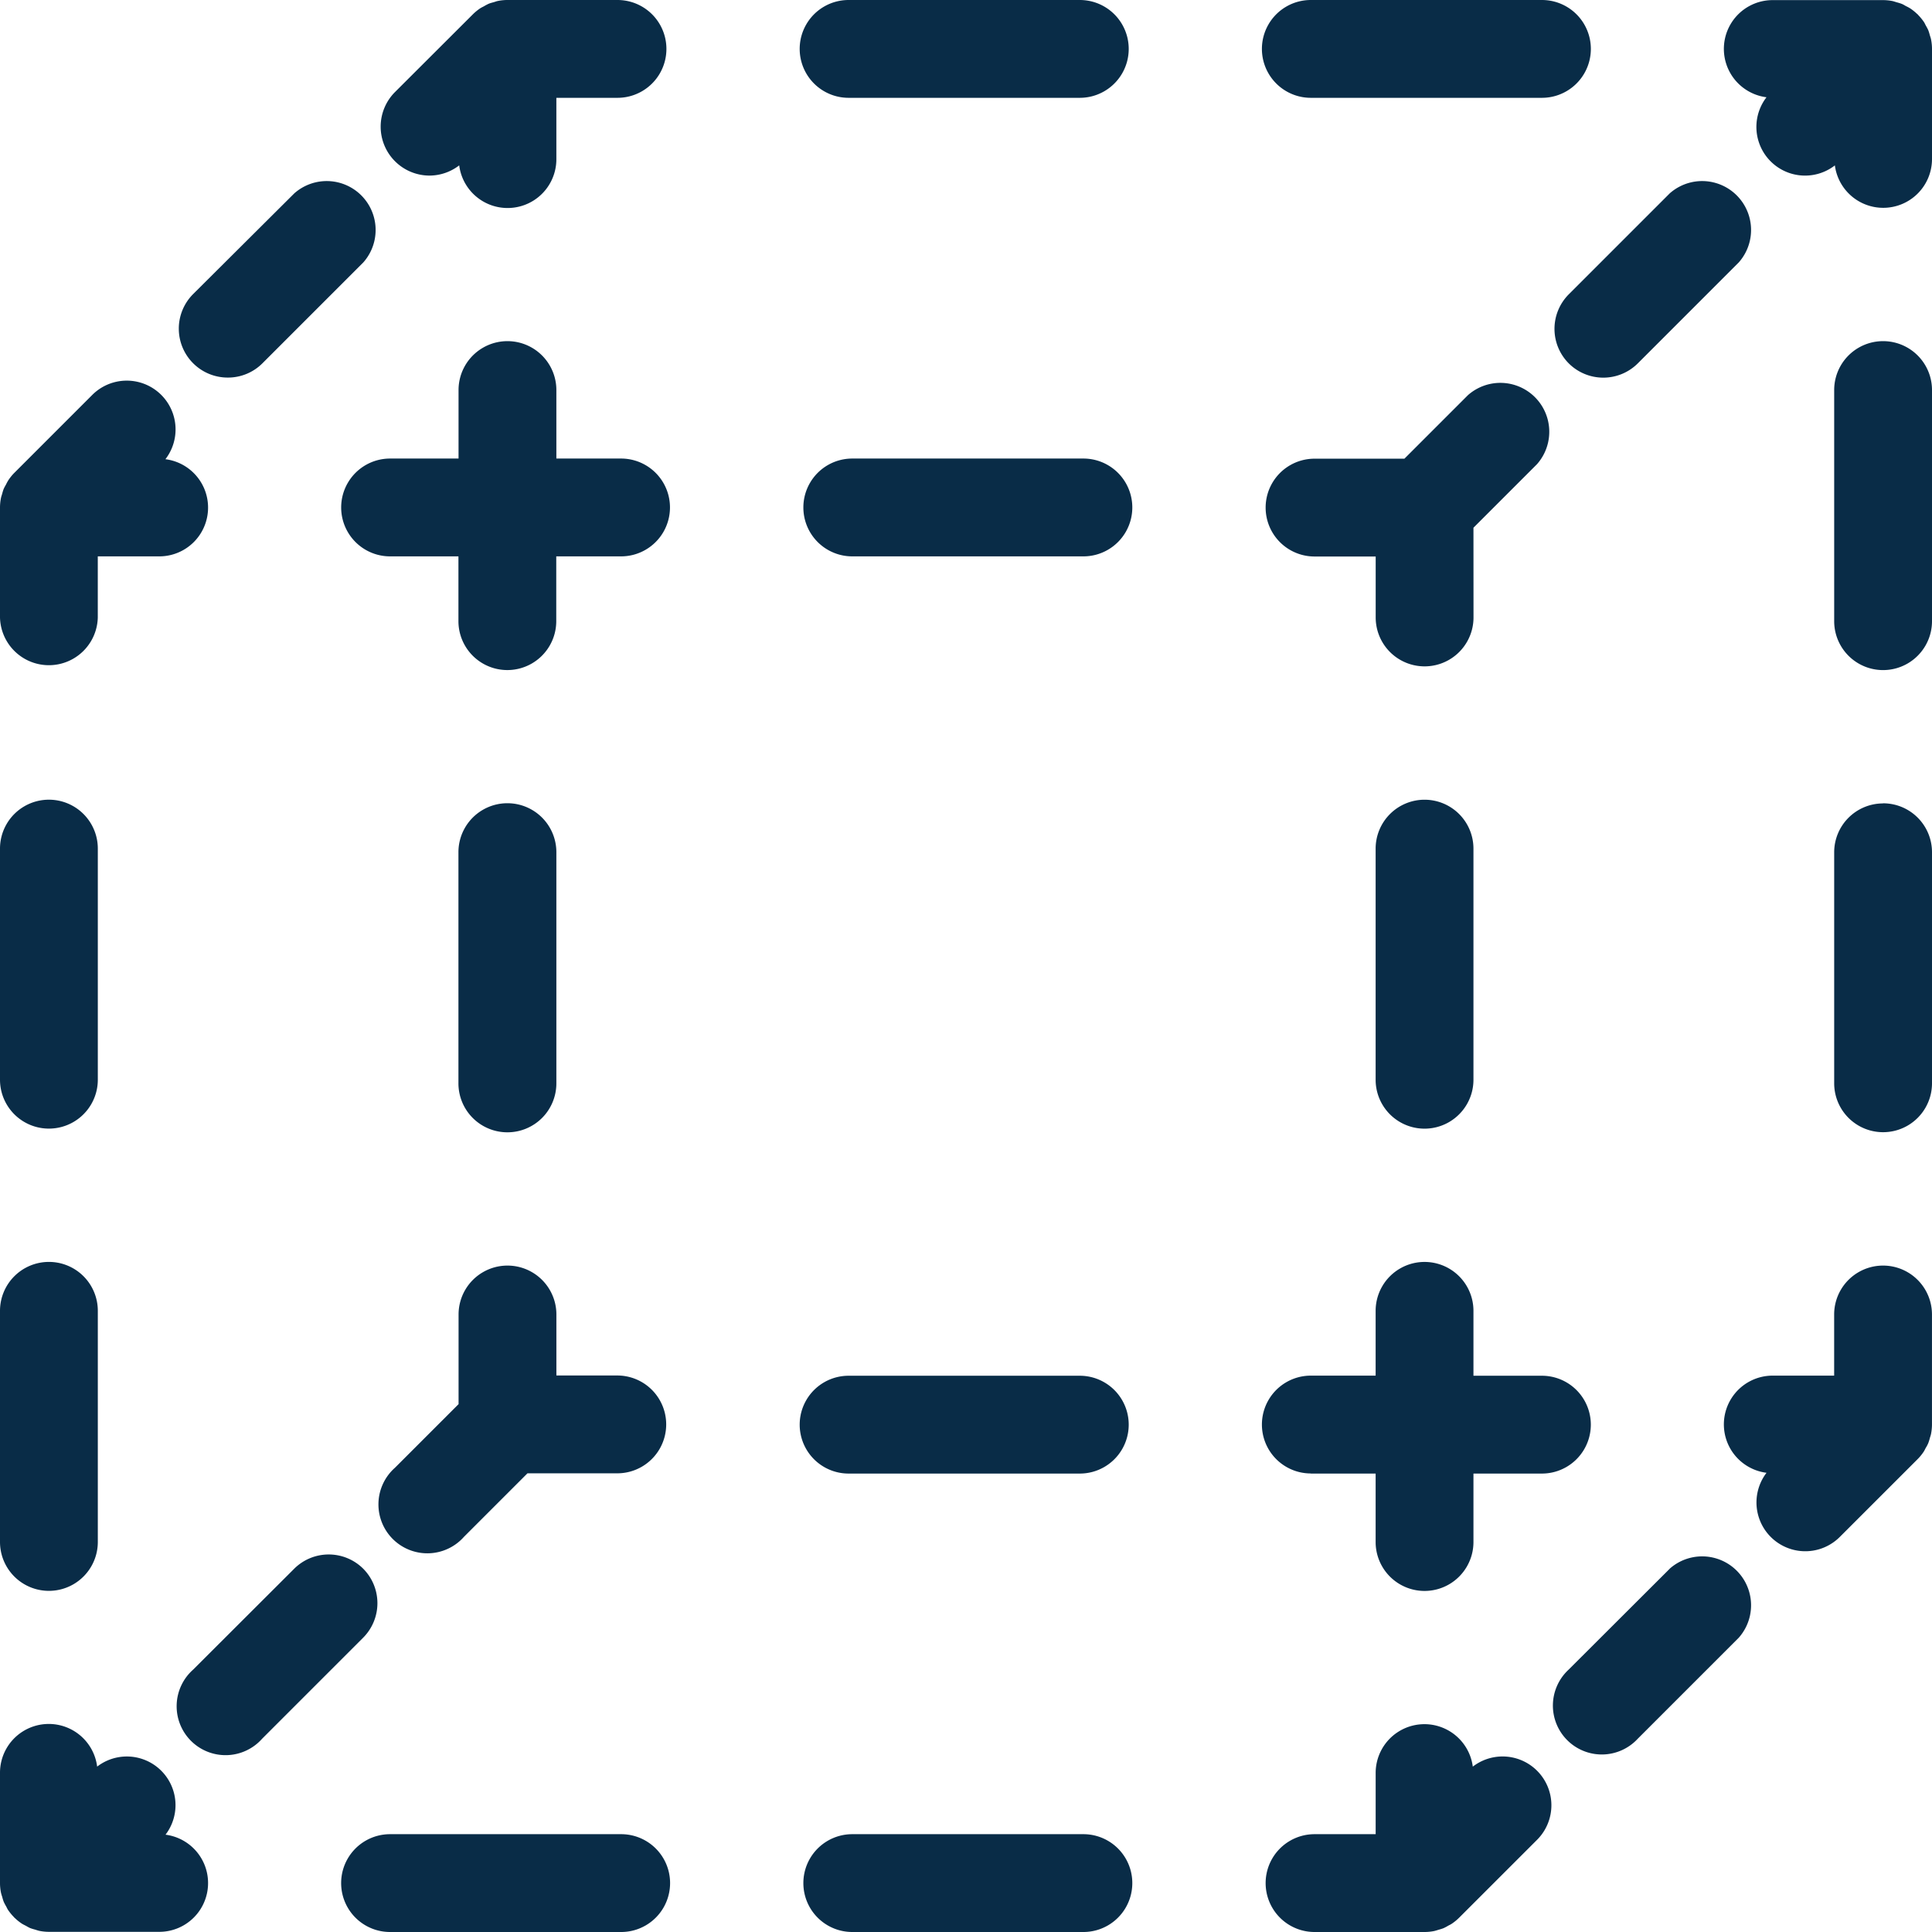 <?xml version="1.0" encoding="UTF-8"?>
<svg xmlns="http://www.w3.org/2000/svg" id="Layer_1" data-name="Layer 1" viewBox="0 0 699.58 699.58">
  <defs>
    <style>.cls-1{fill:#092c47;}</style>
  </defs>
  <path class="cls-1" d="M224.93,664.58H141.24a17.71,17.71,0,0,0,0,35.42h83.69a17.71,17.71,0,0,0,0-35.42Z" transform="translate(0 -0.42)"></path>
  <path class="cls-1" d="M392.3,664.58H308.61a17.71,17.71,0,0,0,0,35.42H392.3a17.71,17.71,0,0,0,0-35.42Z" transform="translate(0 -0.42)"></path>
  <path class="cls-1" d="M59.9,664.81a17.62,17.62,0,0,0-24.72-24.7A17.66,17.66,0,0,0,0,642.43v39.85a17.68,17.68,0,0,0,.35,3.47,13.87,13.87,0,0,0,.43,1.47,16.34,16.34,0,0,0,.57,1.84,16.65,16.65,0,0,0,.85,1.62c.26.47.47,1,.78,1.43a19.11,19.11,0,0,0,2,2.43c.08.08.14.18.22.26s.14.1.2.16a16.94,16.94,0,0,0,2.5,2c.45.3.94.51,1.42.77s1.06.62,1.63.86a16.91,16.91,0,0,0,1.8.55,15.44,15.44,0,0,0,1.51.45,17.53,17.53,0,0,0,3.47.35H57.56a17.66,17.66,0,0,0,2.34-35.18Z" transform="translate(0 -0.42)"></path>
  <path class="cls-1" d="M17.71,457.36A17.72,17.72,0,0,0,0,475.07v83.69a17.71,17.71,0,0,0,35.42,0V475.07A17.7,17.7,0,0,0,17.71,457.36Z" transform="translate(0 -0.42)"></path>
  <path class="cls-1" d="M35.42,307.7A17.71,17.71,0,0,0,0,307.7v83.68a17.71,17.71,0,0,0,35.42,0Z" transform="translate(0 -0.42)"></path>
  <path class="cls-1" d="M1.36,177.38a16.72,16.72,0,0,0-.58,1.86c-.14.49-.32.95-.42,1.46A17.61,17.61,0,0,0,0,184.17V224a17.71,17.71,0,0,0,35.41,0V201.88H57.56A17.66,17.66,0,0,0,59.9,166.7a17.67,17.67,0,0,0-26.55-23.22L5.19,171.64A17.44,17.44,0,0,0,3,174.35a15.19,15.19,0,0,0-.78,1.43c-.27.52-.6,1-.84,1.6Z" transform="translate(0 -0.42)"></path>
  <path class="cls-1" d="M224.93,166.46H201.46v-24.8a17.71,17.71,0,0,0-35.42,0v24.8H141.25a17.71,17.71,0,0,0,0,35.42H166v23.46a17.71,17.71,0,0,0,35.42,0V201.88h23.47a17.71,17.71,0,0,0,0-35.42Z" transform="translate(0 -0.42)"></path>
  <path class="cls-1" d="M392.3,166.46H308.61a17.71,17.71,0,0,0,0,35.42H392.3a17.71,17.71,0,0,0,0-35.42Z" transform="translate(0 -0.42)"></path>
  <path class="cls-1" d="M533.54,191.51l23-23a17.71,17.71,0,0,0-25-25l-23,23H476a17.71,17.71,0,0,0,0,35.42h22.14V224a17.71,17.71,0,1,0,35.42,0Z" transform="translate(0 -0.42)"></path>
  <path class="cls-1" d="M515.83,290a17.72,17.72,0,0,0-17.71,17.71v83.69a17.71,17.71,0,1,0,35.42,0V307.7A17.71,17.71,0,0,0,515.83,290Z" transform="translate(0 -0.42)"></path>
  <path class="cls-1" d="M698.22,523a16.72,16.72,0,0,0,.58-1.86c.14-.48.32-.94.42-1.45a17.68,17.68,0,0,0,.35-3.47V476.4a17.71,17.71,0,0,0-35.42,0v22.14H642a17.66,17.66,0,0,0-2.34,35.18,17.67,17.67,0,0,0,26.54,23.22l28.17-28.16a17.44,17.44,0,0,0,2.21-2.71c.31-.46.52-1,.78-1.43s.6-1,.84-1.61Z" transform="translate(0 -0.42)"></path>
  <path class="cls-1" d="M474.65,534h23.47v24.79a17.71,17.71,0,0,0,35.42,0V534h24.79a17.71,17.71,0,0,0,0-35.42H533.54V475.08a17.71,17.71,0,1,0-35.42,0v23.46H474.65a17.71,17.71,0,1,0,0,35.42Z" transform="translate(0 -0.42)"></path>
  <path class="cls-1" d="M307.28,534H391a17.71,17.71,0,0,0,0-35.42H307.28a17.71,17.71,0,1,0,0,35.42Z" transform="translate(0 -0.42)"></path>
  <path class="cls-1" d="M166,508.91l-23,23a17.71,17.71,0,1,0,25,25l23-23h32.52a17.71,17.71,0,0,0,0-35.42H201.47V476.4a17.71,17.71,0,0,0-35.42,0v32.51Z" transform="translate(0 -0.42)"></path>
  <path class="cls-1" d="M183.75,410.43a17.72,17.72,0,0,0,17.71-17.71V309A17.71,17.71,0,0,0,166,309v83.69A17.72,17.72,0,0,0,183.75,410.43Z" transform="translate(0 -0.42)"></path>
  <path class="cls-1" d="M474.65,35.84h83.69a17.71,17.71,0,0,0,0-35.42H474.65a17.71,17.71,0,1,0,0,35.42Z" transform="translate(0 -0.42)"></path>
  <path class="cls-1" d="M307.28,35.84H391A17.71,17.71,0,0,0,391,.42H307.28a17.71,17.71,0,1,0,0,35.42Z" transform="translate(0 -0.42)"></path>
  <path class="cls-1" d="M639.68,35.6a17.62,17.62,0,0,0,24.73,24.71A17.66,17.66,0,0,0,699.58,58V18.14a17.71,17.71,0,0,0-.35-3.48c-.1-.51-.29-1-.43-1.47a17.73,17.73,0,0,0-.57-1.84,16.49,16.49,0,0,0-.85-1.61c-.26-.48-.47-1-.78-1.44a20,20,0,0,0-2-2.43c-.08-.08-.14-.18-.22-.26l-.21-.16a18.77,18.77,0,0,0-2.49-2,16,16,0,0,0-1.47-.79c-.53-.28-1-.61-1.59-.84a17,17,0,0,0-1.84-.57c-.49-.15-1-.33-1.47-.44a17.53,17.53,0,0,0-3.47-.35H642a17.66,17.66,0,0,0-2.34,35.18Z" transform="translate(0 -0.42)"></path>
  <path class="cls-1" d="M699.58,141.66a17.71,17.71,0,0,0-35.42,0v83.69a17.71,17.71,0,0,0,35.42,0Z" transform="translate(0 -0.42)"></path>
  <path class="cls-1" d="M681.87,291.34A17.71,17.71,0,0,0,664.16,309v83.68a17.71,17.71,0,0,0,35.42,0V309a17.7,17.7,0,0,0-17.71-17.7Z" transform="translate(0 -0.42)"></path>
  <path class="cls-1" d="M568.05,132a17.7,17.7,0,0,0,25,0l36.56-36.56a17.71,17.71,0,0,0-25-25l-36.56,36.56A17.7,17.7,0,0,0,568.05,132Z" transform="translate(0 -0.42)"></path>
  <path class="cls-1" d="M533.3,640.11a17.66,17.66,0,0,0-35.17,2.33v22.14H476A17.71,17.71,0,0,0,476,700h39.84a17.71,17.71,0,0,0,3.48-.35,15.82,15.82,0,0,0,1.53-.45,18.12,18.12,0,0,0,1.77-.55,15.17,15.17,0,0,0,1.74-.91c.43-.24.89-.43,1.31-.72a18,18,0,0,0,2.71-2.22l28.17-28.16a17.67,17.67,0,0,0-23.24-26.53Z" transform="translate(0 -0.42)"></path>
  <path class="cls-1" d="M604.61,568.46,568,605a17.71,17.71,0,1,0,25.05,25l36.56-36.56a17.71,17.71,0,0,0-25-25Z" transform="translate(0 -0.42)"></path>
  <path class="cls-1" d="M131.53,568.46a17.71,17.71,0,0,0-25,0L69.93,605a17.71,17.71,0,1,0,25,25l36.56-36.56A17.71,17.71,0,0,0,131.53,568.46Z" transform="translate(0 -0.42)"></path>
  <path class="cls-1" d="M82.45,137.14A17.63,17.63,0,0,0,95,132l36.56-36.56a17.71,17.71,0,0,0-25-25L69.93,106.91a17.71,17.71,0,0,0,12.52,30.23Z" transform="translate(0 -0.42)"></path>
  <path class="cls-1" d="M155.57,64a17.72,17.72,0,0,0,10.71-3.7A17.66,17.66,0,0,0,201.46,58V35.84H223.6a17.71,17.71,0,1,0,0-35.42H183.71a17.28,17.28,0,0,0-3.43.35c-.54.1-1,.31-1.56.46s-1.18.31-1.74.54a18,18,0,0,0-1.74.92c-.43.24-.88.43-1.31.71a18.07,18.07,0,0,0-2.72,2.22L143,33.78A17.72,17.72,0,0,0,155.57,64Z" transform="translate(0 -0.42)"></path>
</svg>
